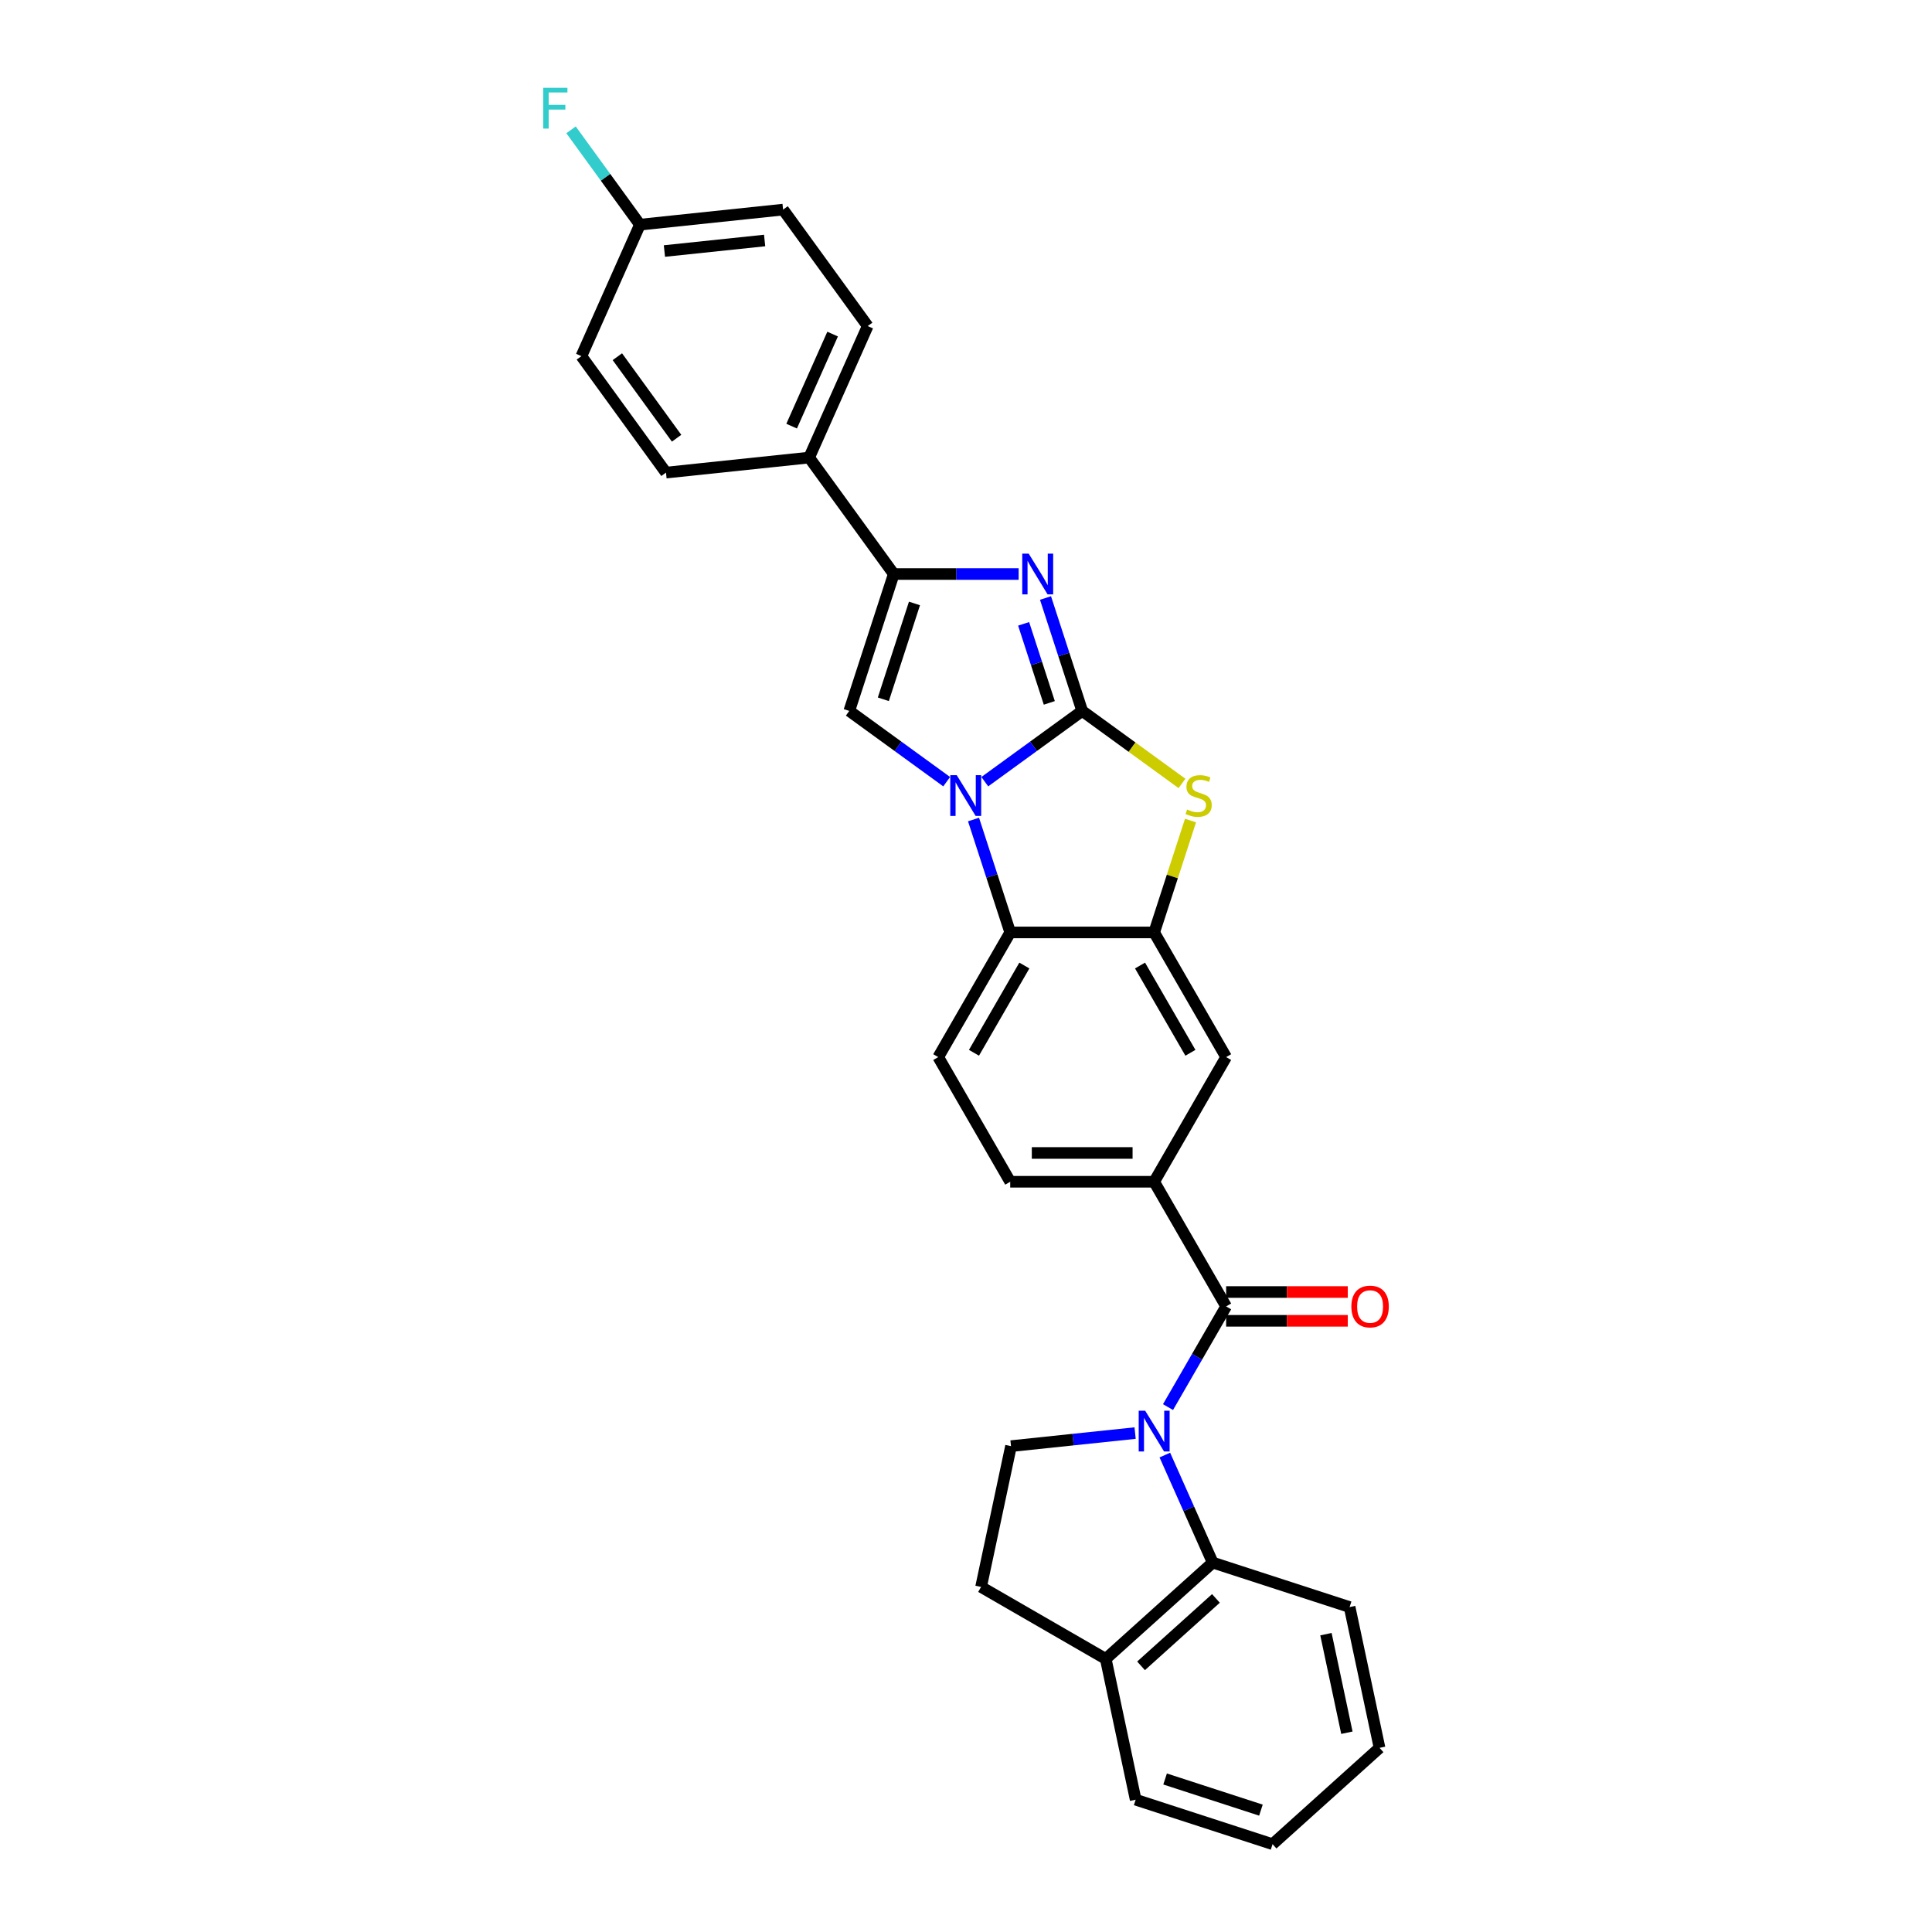 <?xml version='1.0' encoding='iso-8859-1'?>
<svg version='1.1' baseProfile='full'
              xmlns='http://www.w3.org/2000/svg'
                      xmlns:rdkit='http://www.rdkit.org/xml'
                      xmlns:xlink='http://www.w3.org/1999/xlink'
                  xml:space='preserve'
width='1000px' height='1000px' viewBox='0 0 1000 1000'>
<!-- END OF HEADER -->
<rect style='opacity:1.0;fill:#FFFFFF;stroke:none' width='1000' height='1000' x='0' y='0'> </rect>
<path class='bond-0' d='M 560.14,367.972 L 534.934,386.286' style='fill:none;fill-rule:evenodd;stroke:#000000;stroke-width:6px;stroke-linecap:butt;stroke-linejoin:miter;stroke-opacity:1' />
<path class='bond-0' d='M 534.934,386.286 L 509.728,404.599' style='fill:none;fill-rule:evenodd;stroke:#0000FF;stroke-width:6px;stroke-linecap:butt;stroke-linejoin:miter;stroke-opacity:1' />
<path class='bond-2' d='M 560.14,367.972 L 550.645,338.749' style='fill:none;fill-rule:evenodd;stroke:#000000;stroke-width:6px;stroke-linecap:butt;stroke-linejoin:miter;stroke-opacity:1' />
<path class='bond-2' d='M 550.645,338.749 L 541.149,309.525' style='fill:none;fill-rule:evenodd;stroke:#0000FF;stroke-width:6px;stroke-linecap:butt;stroke-linejoin:miter;stroke-opacity:1' />
<path class='bond-2' d='M 543.119,363.81 L 536.473,343.354' style='fill:none;fill-rule:evenodd;stroke:#000000;stroke-width:6px;stroke-linecap:butt;stroke-linejoin:miter;stroke-opacity:1' />
<path class='bond-2' d='M 536.473,343.354 L 529.826,322.897' style='fill:none;fill-rule:evenodd;stroke:#0000FF;stroke-width:6px;stroke-linecap:butt;stroke-linejoin:miter;stroke-opacity:1' />
<path class='bond-3' d='M 560.14,367.972 L 585.965,386.735' style='fill:none;fill-rule:evenodd;stroke:#000000;stroke-width:6px;stroke-linecap:butt;stroke-linejoin:miter;stroke-opacity:1' />
<path class='bond-3' d='M 585.965,386.735 L 611.789,405.498' style='fill:none;fill-rule:evenodd;stroke:#CCCC00;stroke-width:6px;stroke-linecap:butt;stroke-linejoin:miter;stroke-opacity:1' />
<path class='bond-4' d='M 489.998,404.599 L 464.792,386.286' style='fill:none;fill-rule:evenodd;stroke:#0000FF;stroke-width:6px;stroke-linecap:butt;stroke-linejoin:miter;stroke-opacity:1' />
<path class='bond-4' d='M 464.792,386.286 L 439.586,367.972' style='fill:none;fill-rule:evenodd;stroke:#000000;stroke-width:6px;stroke-linecap:butt;stroke-linejoin:miter;stroke-opacity:1' />
<path class='bond-8' d='M 503.896,424.179 L 513.392,453.402' style='fill:none;fill-rule:evenodd;stroke:#0000FF;stroke-width:6px;stroke-linecap:butt;stroke-linejoin:miter;stroke-opacity:1' />
<path class='bond-8' d='M 513.392,453.402 L 522.887,482.626' style='fill:none;fill-rule:evenodd;stroke:#000000;stroke-width:6px;stroke-linecap:butt;stroke-linejoin:miter;stroke-opacity:1' />
<path class='bond-1' d='M 604.56,728.311 L 619.603,702.255' style='fill:none;fill-rule:evenodd;stroke:#0000FF;stroke-width:6px;stroke-linecap:butt;stroke-linejoin:miter;stroke-opacity:1' />
<path class='bond-1' d='M 619.603,702.255 L 634.646,676.199' style='fill:none;fill-rule:evenodd;stroke:#000000;stroke-width:6px;stroke-linecap:butt;stroke-linejoin:miter;stroke-opacity:1' />
<path class='bond-9' d='M 602.92,753.137 L 615.309,780.963' style='fill:none;fill-rule:evenodd;stroke:#0000FF;stroke-width:6px;stroke-linecap:butt;stroke-linejoin:miter;stroke-opacity:1' />
<path class='bond-9' d='M 615.309,780.963 L 627.698,808.789' style='fill:none;fill-rule:evenodd;stroke:#000000;stroke-width:6px;stroke-linecap:butt;stroke-linejoin:miter;stroke-opacity:1' />
<path class='bond-11' d='M 587.529,741.761 L 555.412,745.136' style='fill:none;fill-rule:evenodd;stroke:#0000FF;stroke-width:6px;stroke-linecap:butt;stroke-linejoin:miter;stroke-opacity:1' />
<path class='bond-11' d='M 555.412,745.136 L 523.295,748.512' style='fill:none;fill-rule:evenodd;stroke:#000000;stroke-width:6px;stroke-linecap:butt;stroke-linejoin:miter;stroke-opacity:1' />
<path class='bond-5' d='M 527.252,297.113 L 494.931,297.113' style='fill:none;fill-rule:evenodd;stroke:#0000FF;stroke-width:6px;stroke-linecap:butt;stroke-linejoin:miter;stroke-opacity:1' />
<path class='bond-5' d='M 494.931,297.113 L 462.61,297.113' style='fill:none;fill-rule:evenodd;stroke:#000000;stroke-width:6px;stroke-linecap:butt;stroke-linejoin:miter;stroke-opacity:1' />
<path class='bond-7' d='M 616.21,424.715 L 606.801,453.671' style='fill:none;fill-rule:evenodd;stroke:#CCCC00;stroke-width:6px;stroke-linecap:butt;stroke-linejoin:miter;stroke-opacity:1' />
<path class='bond-7' d='M 606.801,453.671 L 597.393,482.626' style='fill:none;fill-rule:evenodd;stroke:#000000;stroke-width:6px;stroke-linecap:butt;stroke-linejoin:miter;stroke-opacity:1' />
<path class='bond-29' d='M 439.586,367.972 L 462.61,297.113' style='fill:none;fill-rule:evenodd;stroke:#000000;stroke-width:6px;stroke-linecap:butt;stroke-linejoin:miter;stroke-opacity:1' />
<path class='bond-29' d='M 457.212,361.948 L 473.328,312.346' style='fill:none;fill-rule:evenodd;stroke:#000000;stroke-width:6px;stroke-linecap:butt;stroke-linejoin:miter;stroke-opacity:1' />
<path class='bond-14' d='M 462.61,297.113 L 418.816,236.836' style='fill:none;fill-rule:evenodd;stroke:#000000;stroke-width:6px;stroke-linecap:butt;stroke-linejoin:miter;stroke-opacity:1' />
<path class='bond-6' d='M 634.646,676.199 L 597.393,611.675' style='fill:none;fill-rule:evenodd;stroke:#000000;stroke-width:6px;stroke-linecap:butt;stroke-linejoin:miter;stroke-opacity:1' />
<path class='bond-15' d='M 634.646,683.65 L 666.125,683.65' style='fill:none;fill-rule:evenodd;stroke:#000000;stroke-width:6px;stroke-linecap:butt;stroke-linejoin:miter;stroke-opacity:1' />
<path class='bond-15' d='M 666.125,683.65 L 697.604,683.65' style='fill:none;fill-rule:evenodd;stroke:#FF0000;stroke-width:6px;stroke-linecap:butt;stroke-linejoin:miter;stroke-opacity:1' />
<path class='bond-15' d='M 634.646,668.749 L 666.125,668.749' style='fill:none;fill-rule:evenodd;stroke:#000000;stroke-width:6px;stroke-linecap:butt;stroke-linejoin:miter;stroke-opacity:1' />
<path class='bond-15' d='M 666.125,668.749 L 697.604,668.749' style='fill:none;fill-rule:evenodd;stroke:#FF0000;stroke-width:6px;stroke-linecap:butt;stroke-linejoin:miter;stroke-opacity:1' />
<path class='bond-12' d='M 597.393,482.626 L 634.646,547.15' style='fill:none;fill-rule:evenodd;stroke:#000000;stroke-width:6px;stroke-linecap:butt;stroke-linejoin:miter;stroke-opacity:1' />
<path class='bond-12' d='M 590.076,499.755 L 616.154,544.922' style='fill:none;fill-rule:evenodd;stroke:#000000;stroke-width:6px;stroke-linecap:butt;stroke-linejoin:miter;stroke-opacity:1' />
<path class='bond-30' d='M 597.393,482.626 L 522.887,482.626' style='fill:none;fill-rule:evenodd;stroke:#000000;stroke-width:6px;stroke-linecap:butt;stroke-linejoin:miter;stroke-opacity:1' />
<path class='bond-13' d='M 522.887,482.626 L 485.634,547.15' style='fill:none;fill-rule:evenodd;stroke:#000000;stroke-width:6px;stroke-linecap:butt;stroke-linejoin:miter;stroke-opacity:1' />
<path class='bond-13' d='M 530.204,499.755 L 504.126,544.922' style='fill:none;fill-rule:evenodd;stroke:#000000;stroke-width:6px;stroke-linecap:butt;stroke-linejoin:miter;stroke-opacity:1' />
<path class='bond-16' d='M 627.698,808.789 L 572.329,858.643' style='fill:none;fill-rule:evenodd;stroke:#000000;stroke-width:6px;stroke-linecap:butt;stroke-linejoin:miter;stroke-opacity:1' />
<path class='bond-16' d='M 629.363,827.341 L 590.605,862.239' style='fill:none;fill-rule:evenodd;stroke:#000000;stroke-width:6px;stroke-linecap:butt;stroke-linejoin:miter;stroke-opacity:1' />
<path class='bond-25' d='M 627.698,808.789 L 698.558,831.813' style='fill:none;fill-rule:evenodd;stroke:#000000;stroke-width:6px;stroke-linecap:butt;stroke-linejoin:miter;stroke-opacity:1' />
<path class='bond-10' d='M 597.393,611.675 L 634.646,547.15' style='fill:none;fill-rule:evenodd;stroke:#000000;stroke-width:6px;stroke-linecap:butt;stroke-linejoin:miter;stroke-opacity:1' />
<path class='bond-31' d='M 597.393,611.675 L 522.887,611.675' style='fill:none;fill-rule:evenodd;stroke:#000000;stroke-width:6px;stroke-linecap:butt;stroke-linejoin:miter;stroke-opacity:1' />
<path class='bond-31' d='M 586.217,596.774 L 534.063,596.774' style='fill:none;fill-rule:evenodd;stroke:#000000;stroke-width:6px;stroke-linecap:butt;stroke-linejoin:miter;stroke-opacity:1' />
<path class='bond-18' d='M 523.295,748.512 L 507.804,821.39' style='fill:none;fill-rule:evenodd;stroke:#000000;stroke-width:6px;stroke-linecap:butt;stroke-linejoin:miter;stroke-opacity:1' />
<path class='bond-17' d='M 485.634,547.15 L 522.887,611.675' style='fill:none;fill-rule:evenodd;stroke:#000000;stroke-width:6px;stroke-linecap:butt;stroke-linejoin:miter;stroke-opacity:1' />
<path class='bond-19' d='M 418.816,236.836 L 449.121,168.771' style='fill:none;fill-rule:evenodd;stroke:#000000;stroke-width:6px;stroke-linecap:butt;stroke-linejoin:miter;stroke-opacity:1' />
<path class='bond-19' d='M 409.749,220.565 L 430.962,172.919' style='fill:none;fill-rule:evenodd;stroke:#000000;stroke-width:6px;stroke-linecap:butt;stroke-linejoin:miter;stroke-opacity:1' />
<path class='bond-20' d='M 418.816,236.836 L 344.718,244.624' style='fill:none;fill-rule:evenodd;stroke:#000000;stroke-width:6px;stroke-linecap:butt;stroke-linejoin:miter;stroke-opacity:1' />
<path class='bond-26' d='M 572.329,858.643 L 587.819,931.522' style='fill:none;fill-rule:evenodd;stroke:#000000;stroke-width:6px;stroke-linecap:butt;stroke-linejoin:miter;stroke-opacity:1' />
<path class='bond-33' d='M 572.329,858.643 L 507.804,821.39' style='fill:none;fill-rule:evenodd;stroke:#000000;stroke-width:6px;stroke-linecap:butt;stroke-linejoin:miter;stroke-opacity:1' />
<path class='bond-23' d='M 449.121,168.771 L 405.327,108.494' style='fill:none;fill-rule:evenodd;stroke:#000000;stroke-width:6px;stroke-linecap:butt;stroke-linejoin:miter;stroke-opacity:1' />
<path class='bond-22' d='M 344.718,244.624 L 300.924,184.347' style='fill:none;fill-rule:evenodd;stroke:#000000;stroke-width:6px;stroke-linecap:butt;stroke-linejoin:miter;stroke-opacity:1' />
<path class='bond-22' d='M 350.204,226.823 L 319.548,184.629' style='fill:none;fill-rule:evenodd;stroke:#000000;stroke-width:6px;stroke-linecap:butt;stroke-linejoin:miter;stroke-opacity:1' />
<path class='bond-21' d='M 331.228,116.282 L 300.924,184.347' style='fill:none;fill-rule:evenodd;stroke:#000000;stroke-width:6px;stroke-linecap:butt;stroke-linejoin:miter;stroke-opacity:1' />
<path class='bond-24' d='M 331.228,116.282 L 313.4,91.742' style='fill:none;fill-rule:evenodd;stroke:#000000;stroke-width:6px;stroke-linecap:butt;stroke-linejoin:miter;stroke-opacity:1' />
<path class='bond-24' d='M 313.4,91.742 L 295.571,67.203' style='fill:none;fill-rule:evenodd;stroke:#33CCCC;stroke-width:6px;stroke-linecap:butt;stroke-linejoin:miter;stroke-opacity:1' />
<path class='bond-32' d='M 331.228,116.282 L 405.327,108.494' style='fill:none;fill-rule:evenodd;stroke:#000000;stroke-width:6px;stroke-linecap:butt;stroke-linejoin:miter;stroke-opacity:1' />
<path class='bond-32' d='M 343.901,129.933 L 395.77,124.481' style='fill:none;fill-rule:evenodd;stroke:#000000;stroke-width:6px;stroke-linecap:butt;stroke-linejoin:miter;stroke-opacity:1' />
<path class='bond-27' d='M 698.558,831.813 L 714.048,904.691' style='fill:none;fill-rule:evenodd;stroke:#000000;stroke-width:6px;stroke-linecap:butt;stroke-linejoin:miter;stroke-opacity:1' />
<path class='bond-27' d='M 686.306,845.843 L 697.149,896.857' style='fill:none;fill-rule:evenodd;stroke:#000000;stroke-width:6px;stroke-linecap:butt;stroke-linejoin:miter;stroke-opacity:1' />
<path class='bond-34' d='M 587.819,931.522 L 658.679,954.545' style='fill:none;fill-rule:evenodd;stroke:#000000;stroke-width:6px;stroke-linecap:butt;stroke-linejoin:miter;stroke-opacity:1' />
<path class='bond-34' d='M 603.053,920.803 L 652.655,936.92' style='fill:none;fill-rule:evenodd;stroke:#000000;stroke-width:6px;stroke-linecap:butt;stroke-linejoin:miter;stroke-opacity:1' />
<path class='bond-28' d='M 714.048,904.691 L 658.679,954.545' style='fill:none;fill-rule:evenodd;stroke:#000000;stroke-width:6px;stroke-linecap:butt;stroke-linejoin:miter;stroke-opacity:1' />
<path  class='atom-1' d='M 495.199 401.216
L 502.113 412.392
Q 502.799 413.495, 503.901 415.491
Q 505.004 417.488, 505.064 417.607
L 505.064 401.216
L 507.865 401.216
L 507.865 422.316
L 504.974 422.316
L 497.553 410.097
Q 496.689 408.667, 495.765 407.028
Q 494.871 405.388, 494.603 404.882
L 494.603 422.316
L 491.861 422.316
L 491.861 401.216
L 495.199 401.216
' fill='#0000FF'/>
<path  class='atom-2' d='M 592.729 730.174
L 599.643 741.35
Q 600.329 742.452, 601.431 744.449
Q 602.534 746.446, 602.594 746.565
L 602.594 730.174
L 605.395 730.174
L 605.395 751.274
L 602.504 751.274
L 595.084 739.055
Q 594.219 737.624, 593.295 735.985
Q 592.401 734.346, 592.133 733.839
L 592.133 751.274
L 589.391 751.274
L 589.391 730.174
L 592.729 730.174
' fill='#0000FF'/>
<path  class='atom-3' d='M 532.452 286.562
L 539.366 297.738
Q 540.052 298.841, 541.155 300.838
Q 542.257 302.835, 542.317 302.954
L 542.317 286.562
L 545.118 286.562
L 545.118 307.663
L 542.227 307.663
L 534.807 295.444
Q 533.942 294.013, 533.018 292.374
Q 532.124 290.735, 531.856 290.228
L 531.856 307.663
L 529.114 307.663
L 529.114 286.562
L 532.452 286.562
' fill='#0000FF'/>
<path  class='atom-4' d='M 614.456 419.008
Q 614.695 419.098, 615.678 419.515
Q 616.662 419.932, 617.735 420.2
Q 618.837 420.439, 619.91 420.439
Q 621.907 420.439, 623.069 419.485
Q 624.232 418.502, 624.232 416.803
Q 624.232 415.64, 623.636 414.925
Q 623.069 414.21, 622.175 413.823
Q 621.281 413.435, 619.791 412.988
Q 617.914 412.422, 616.781 411.885
Q 615.678 411.349, 614.874 410.216
Q 614.099 409.084, 614.099 407.177
Q 614.099 404.524, 615.887 402.885
Q 617.705 401.246, 621.281 401.246
Q 623.725 401.246, 626.497 402.408
L 625.811 404.703
Q 623.278 403.66, 621.371 403.66
Q 619.314 403.66, 618.182 404.524
Q 617.049 405.359, 617.079 406.819
Q 617.079 407.951, 617.645 408.637
Q 618.241 409.322, 619.076 409.71
Q 619.94 410.097, 621.371 410.544
Q 623.278 411.14, 624.411 411.736
Q 625.543 412.332, 626.348 413.554
Q 627.182 414.746, 627.182 416.803
Q 627.182 419.723, 625.215 421.303
Q 623.278 422.853, 620.03 422.853
Q 618.152 422.853, 616.721 422.435
Q 615.321 422.048, 613.652 421.363
L 614.456 419.008
' fill='#CCCC00'/>
<path  class='atom-16' d='M 699.467 676.259
Q 699.467 671.193, 701.97 668.361
Q 704.474 665.53, 709.153 665.53
Q 713.832 665.53, 716.335 668.361
Q 718.839 671.193, 718.839 676.259
Q 718.839 681.385, 716.306 684.306
Q 713.772 687.197, 709.153 687.197
Q 704.504 687.197, 701.97 684.306
Q 699.467 681.415, 699.467 676.259
M 709.153 684.812
Q 712.372 684.812, 714.1 682.667
Q 715.858 680.491, 715.858 676.259
Q 715.858 672.116, 714.1 670.03
Q 712.372 667.914, 709.153 667.914
Q 705.934 667.914, 704.176 670
Q 702.447 672.087, 702.447 676.259
Q 702.447 680.521, 704.176 682.667
Q 705.934 684.812, 709.153 684.812
' fill='#FF0000'/>
<path  class='atom-25' d='M 281.161 45.455
L 293.708 45.455
L 293.708 47.869
L 283.993 47.869
L 283.993 54.276
L 292.635 54.276
L 292.635 56.72
L 283.993 56.72
L 283.993 66.555
L 281.161 66.555
L 281.161 45.455
' fill='#33CCCC'/>
</svg>
